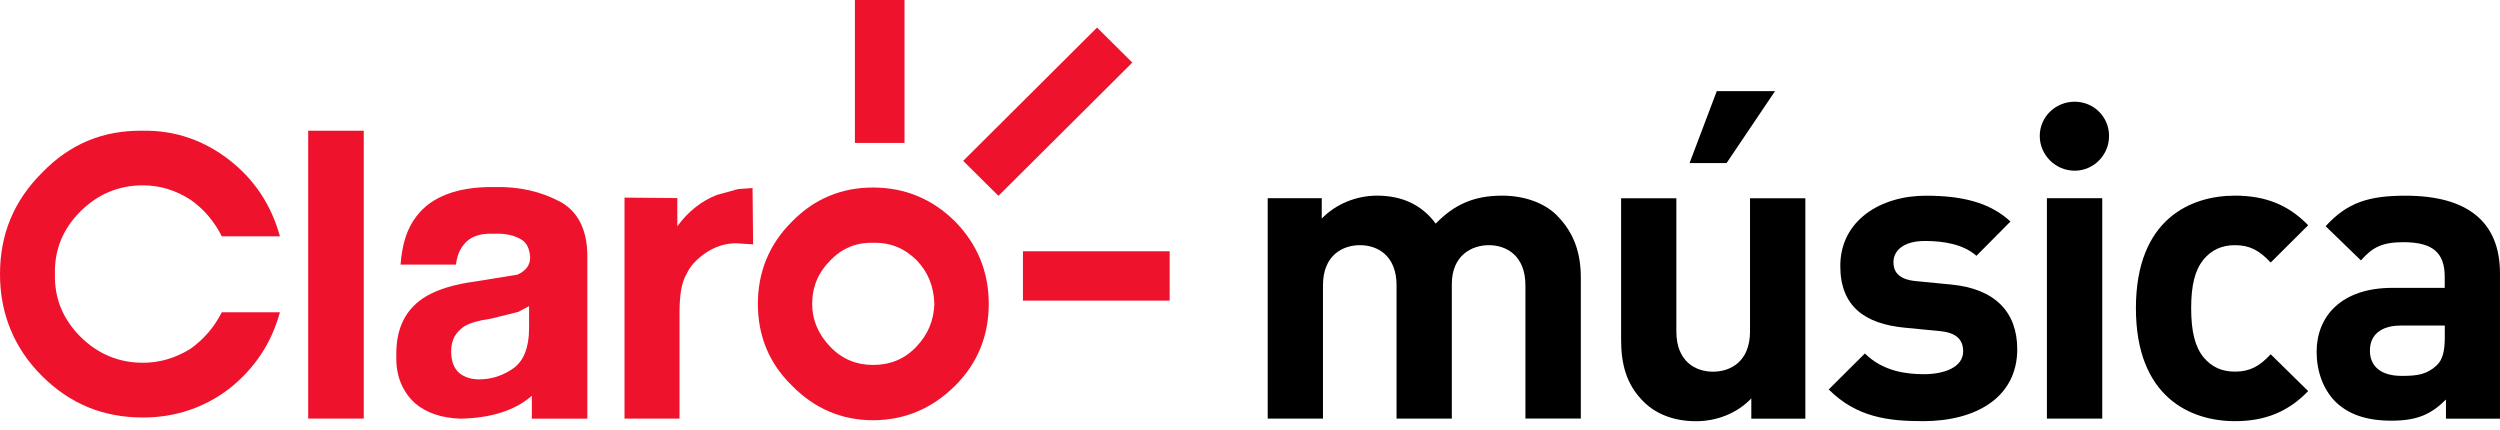 <svg width="186" height="32" viewBox="0 0 186 32" fill="none" xmlns="http://www.w3.org/2000/svg">
<path d="M113.491 31.143V21.231C113.491 19.003 112.066 18.241 110.768 18.241C109.501 18.241 108.016 18.997 108.016 21.135V31.143H103.904V21.231C103.904 19.003 102.479 18.241 101.182 18.241C99.884 18.241 98.429 18.997 98.429 21.231V31.143H94.317V14.747H98.338V16.26C99.412 15.156 100.933 14.556 102.449 14.556C104.284 14.556 105.77 15.216 106.819 16.638C108.213 15.191 109.699 14.556 111.757 14.556C113.405 14.556 114.89 15.09 115.808 16.003C117.136 17.324 117.613 18.866 117.613 20.661V31.138H113.491V31.143Z" fill="black"/>
<path d="M130.298 29.64C129.223 30.769 127.702 31.339 126.181 31.339C124.539 31.339 123.21 30.804 122.288 29.892C120.959 28.571 120.61 27.028 120.61 25.233V14.751H124.721V24.663C124.721 26.902 126.151 27.653 127.449 27.653C128.746 27.653 130.201 26.902 130.201 24.663V14.751H134.318V31.147H130.298V29.64ZM128.458 12.13H125.705L127.728 6.78H132.062L128.458 12.13Z" fill="black"/>
<path d="M143.083 31.334C140.487 31.334 138.14 31.052 136.056 28.975L138.748 26.298C140.107 27.649 141.881 27.84 143.149 27.84C144.568 27.84 146.059 27.366 146.059 26.141C146.059 25.325 145.618 24.755 144.325 24.634L141.729 24.382C138.758 24.099 136.918 22.809 136.918 19.789C136.918 16.391 139.929 14.56 143.28 14.56C145.841 14.56 147.99 15.004 149.577 16.481L147.047 19.032C146.094 18.186 144.639 17.928 143.215 17.928C141.567 17.928 140.872 18.69 140.872 19.501C140.872 20.101 141.126 20.792 142.581 20.918L145.176 21.17C148.436 21.488 150.084 23.217 150.084 25.99C150.074 29.6 146.971 31.334 143.083 31.334Z" fill="black"/>
<path d="M154.354 12.7C152.929 12.7 151.758 11.535 151.758 10.113C151.758 8.696 152.929 7.567 154.354 7.567C155.778 7.567 156.914 8.701 156.914 10.113C156.914 11.535 155.773 12.7 154.354 12.7ZM152.29 31.142V14.746H156.407V31.142H152.29Z" fill="black"/>
<path d="M166.283 31.335C162.993 31.335 158.912 29.57 158.912 22.93C158.912 16.29 162.993 14.556 166.283 14.556C168.564 14.556 170.268 15.252 171.728 16.759L168.939 19.532C168.088 18.619 167.363 18.241 166.283 18.241C165.304 18.241 164.544 18.589 163.941 19.31C163.307 20.097 163.023 21.201 163.023 22.93C163.023 24.659 163.307 25.794 163.941 26.58C164.544 27.306 165.304 27.649 166.283 27.649C167.363 27.649 168.088 27.276 168.939 26.358L171.728 29.096C170.268 30.609 168.559 31.335 166.283 31.335Z" fill="black"/>
<path d="M181.98 29.726C180.869 30.83 179.83 31.299 177.929 31.299C176.063 31.299 174.699 30.83 173.721 29.852C172.834 28.934 172.357 27.613 172.357 26.172C172.357 23.56 174.162 21.417 177.995 21.417H181.888V20.6C181.888 18.806 181.001 18.019 178.816 18.019C177.235 18.019 176.509 18.397 175.653 19.375L173.027 16.829C174.639 15.065 176.225 14.56 178.973 14.56C183.597 14.56 186 16.512 186 20.353V31.148H181.98V29.726ZM178.628 24.221C177.143 24.221 176.321 24.916 176.321 26.081C176.321 27.21 177.077 27.966 178.694 27.966C179.835 27.966 180.56 27.871 181.29 27.18C181.731 26.772 181.893 26.111 181.893 25.103V24.221H178.628Z" fill="black"/>
<path d="M81.621 2.051L71.661 11.968L74.283 14.572L84.244 4.656L81.621 2.051Z" fill="#EE122C"/>
<path d="M67.296 3.05176e-05H63.605V10.633H67.296V3.05176e-05Z" fill="#EE122C"/>
<path d="M87.022 18.695H76.107V22.366H87.022V18.695Z" fill="#EE122C"/>
<path d="M68.163 25.81C67.291 26.723 66.222 27.151 64.954 27.151C63.722 27.151 62.653 26.718 61.781 25.81C60.904 24.902 60.427 23.834 60.427 22.608C60.427 21.308 60.904 20.239 61.781 19.367C62.653 18.464 63.722 18.026 64.954 18.066C66.227 18.026 67.291 18.464 68.204 19.367C69.04 20.239 69.477 21.303 69.517 22.608C69.477 23.834 69.04 24.902 68.163 25.81ZM71.063 16.483C69.355 14.784 67.291 13.952 64.954 13.952C62.612 13.952 60.589 14.784 58.926 16.483C57.218 18.182 56.386 20.239 56.386 22.608C56.386 24.983 57.218 27.035 58.926 28.694C60.589 30.393 62.617 31.265 64.954 31.265C67.291 31.265 69.355 30.398 71.063 28.694C72.731 27.035 73.563 24.983 73.563 22.608C73.563 20.239 72.731 18.187 71.063 16.483Z" fill="#EE122C"/>
<path d="M10.631 9.726C7.655 9.685 5.196 10.714 3.133 12.846C1.029 14.939 0 17.429 0 20.394C0 23.313 1.029 25.89 3.133 27.982C5.196 30.034 7.66 31.062 10.631 31.062C13.009 31.062 15.194 30.351 17.1 28.884C18.966 27.382 20.198 25.526 20.826 23.233H16.502C15.944 24.342 15.153 25.249 14.16 25.96C13.049 26.636 11.899 26.989 10.631 26.989C8.806 26.989 7.26 26.318 5.987 25.053C4.684 23.747 4.046 22.214 4.086 20.389C4.046 18.569 4.684 17.026 5.987 15.725C7.26 14.46 8.806 13.789 10.631 13.789C11.899 13.789 13.049 14.142 14.16 14.853C15.153 15.529 15.944 16.477 16.502 17.581H20.826C20.193 15.287 18.961 13.391 17.1 11.934C15.194 10.437 13.009 9.685 10.631 9.726Z" fill="#EE122C"/>
<path d="M38.566 23.203L39.362 22.775V24.434C39.362 25.85 38.962 26.839 38.211 27.393C37.415 27.948 36.584 28.225 35.631 28.225C35.038 28.225 34.561 28.064 34.166 27.751C33.77 27.393 33.567 26.884 33.567 26.128C33.567 25.301 33.892 24.706 34.561 24.267C34.956 24.03 35.631 23.834 36.508 23.713L38.566 23.203ZM36.822 13.916C34.039 13.876 32.097 14.627 30.987 16.09C30.272 16.997 29.917 18.187 29.801 19.684H33.927C34.003 18.973 34.247 18.5 34.52 18.182C34.956 17.627 35.671 17.345 36.706 17.39C37.578 17.35 38.247 17.506 38.728 17.789C39.2 18.026 39.403 18.505 39.443 19.17C39.443 19.72 39.124 20.158 38.49 20.436L35.316 20.95C33.846 21.146 32.66 21.499 31.747 22.019C30.201 22.926 29.446 24.388 29.486 26.486C29.446 27.943 29.927 29.128 30.875 30C31.707 30.711 32.858 31.104 34.252 31.149C36.513 31.104 38.292 30.554 39.57 29.445V31.149H43.697V19.054C43.697 17.078 42.982 15.696 41.633 14.985C40.194 14.234 38.607 13.876 36.822 13.916Z" fill="#EE122C"/>
<path d="M27.062 9.726H22.93V31.143H27.062V9.726Z" fill="#EE122C"/>
<path d="M53.329 14.505C52.224 14.939 51.23 15.69 50.393 16.834V14.737L46.464 14.702V31.143H50.556V23.278C50.556 21.932 50.713 20.989 51.078 20.394C51.352 19.764 51.869 19.25 52.502 18.816C53.217 18.337 53.968 18.1 54.764 18.1L56.031 18.181L55.99 13.991L54.921 14.066L53.329 14.505Z" fill="#EE122C"/>
</svg>

